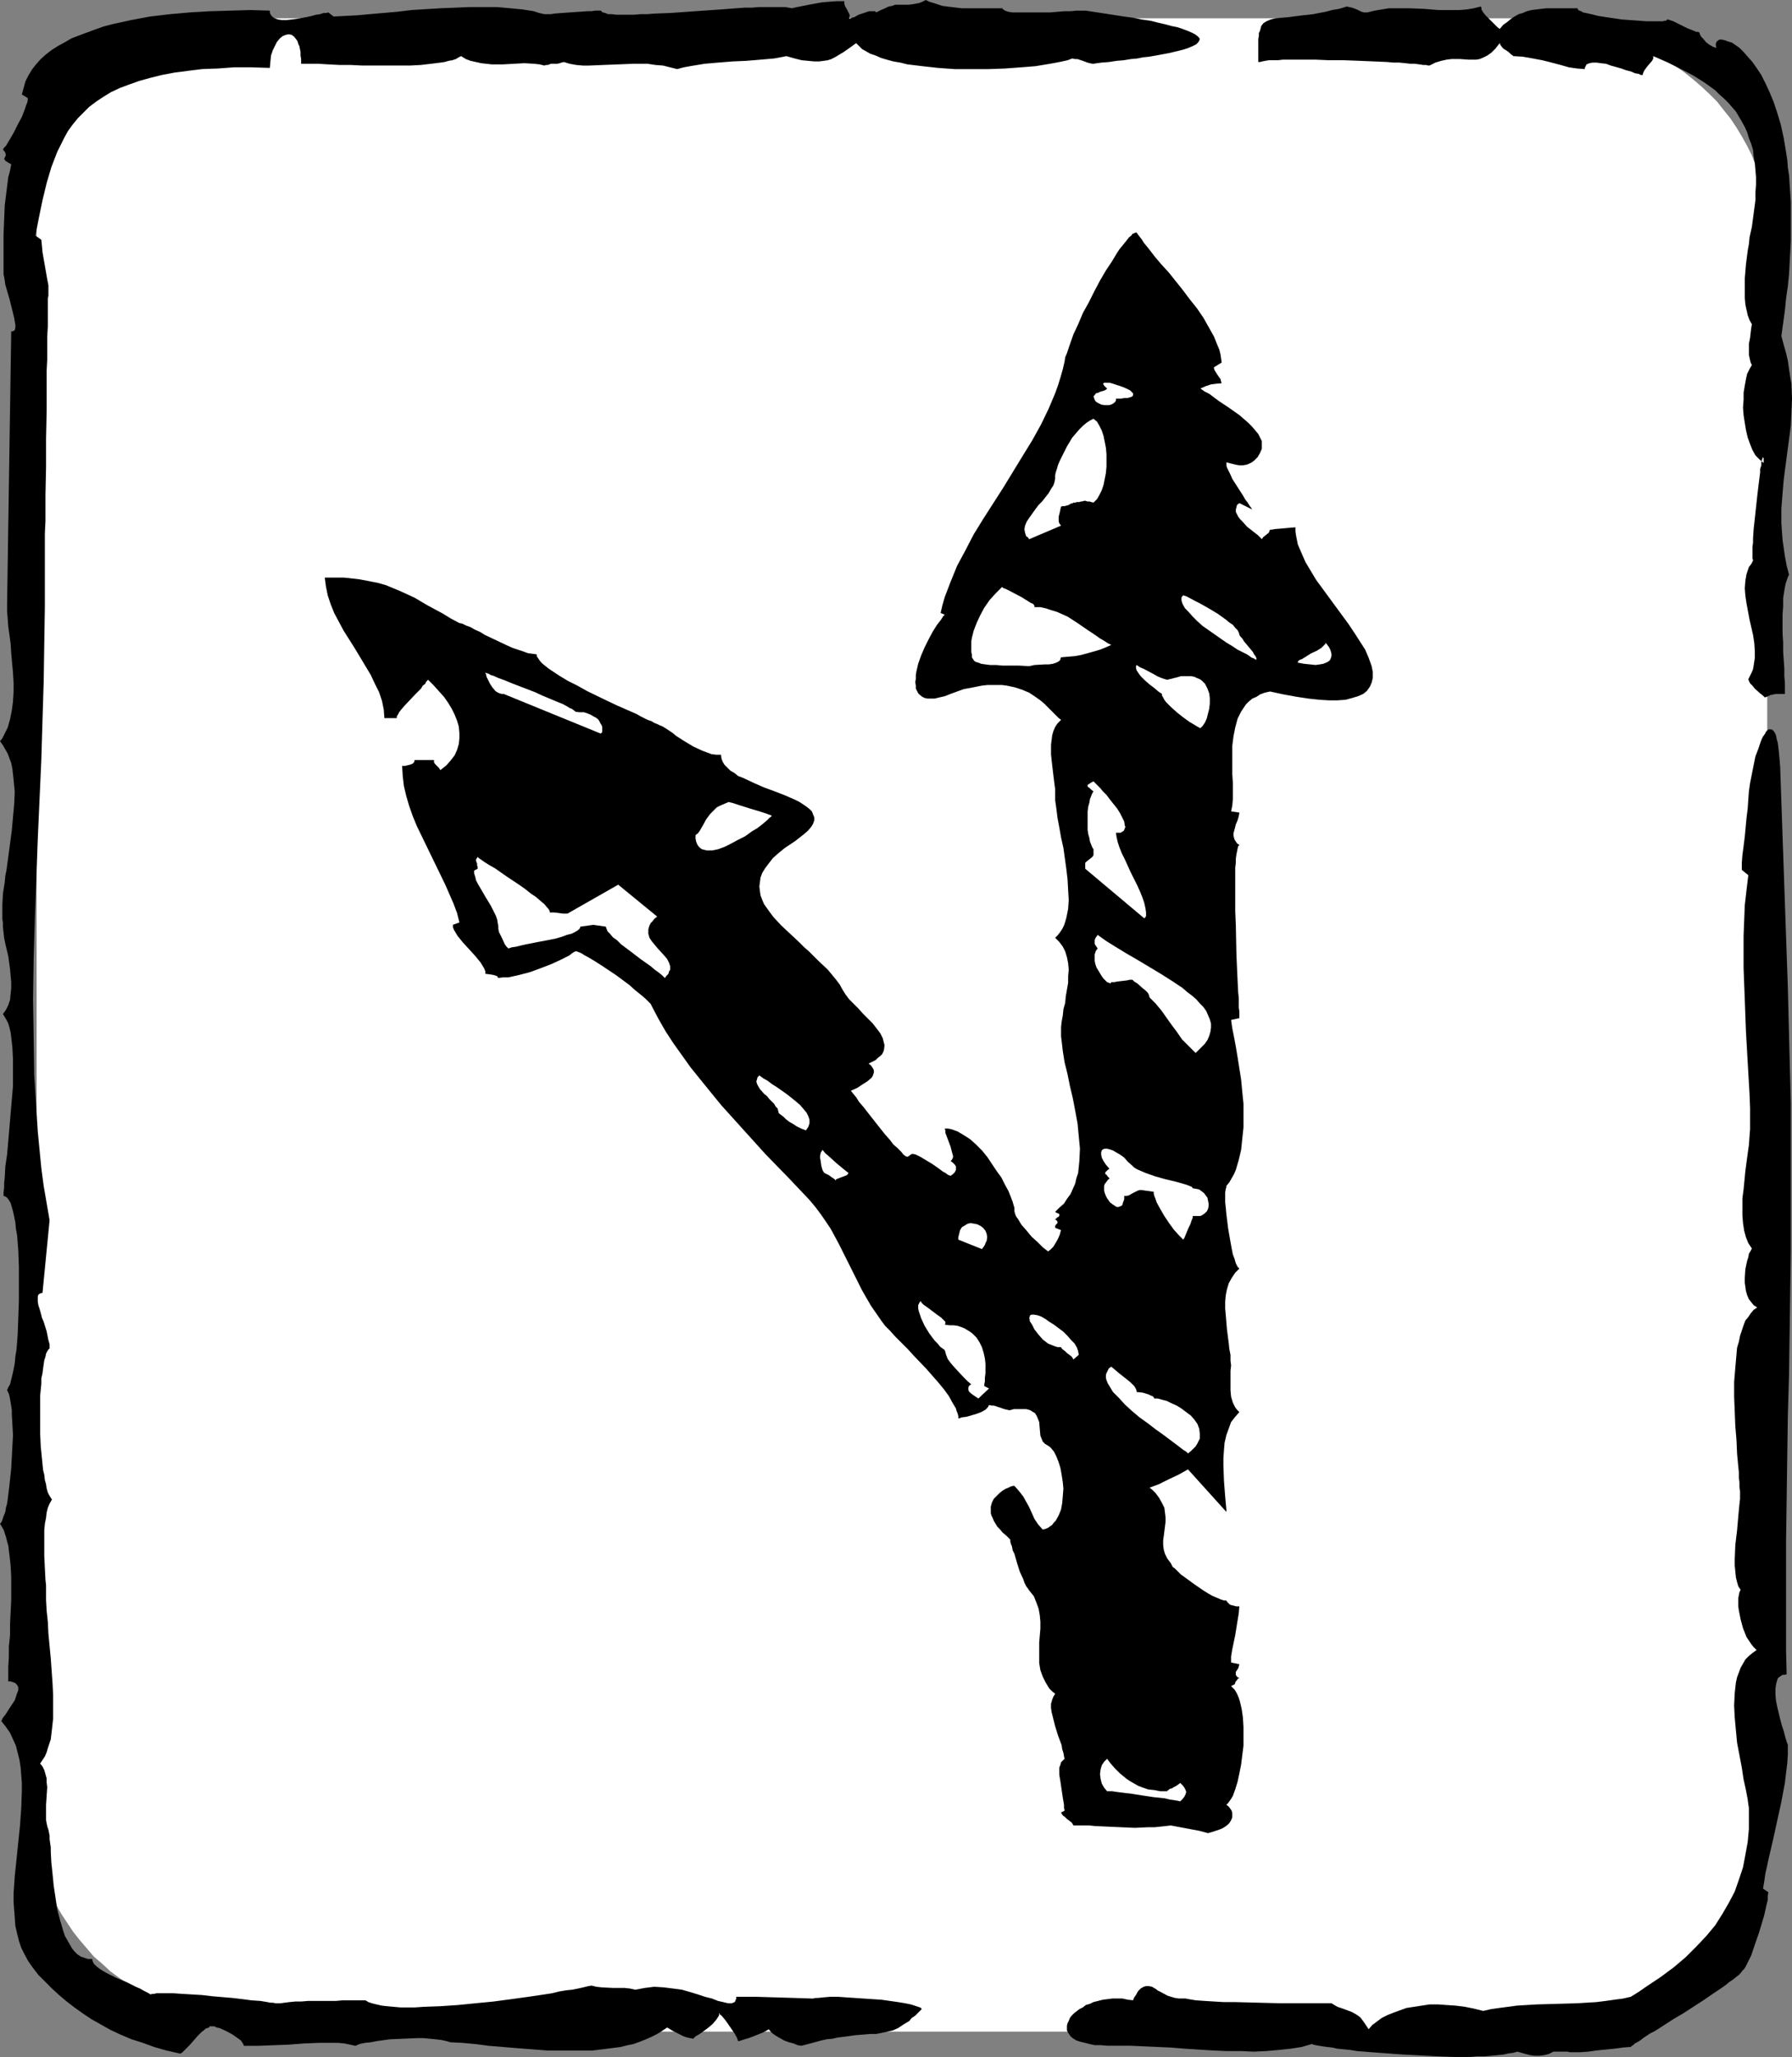 <?xml version="1.0" encoding="UTF-8" standalone="no"?>
<svg
   version="1.0"
   width="129.766mm"
   height="148.92mm"
   id="svg24"
   sodipodi:docname="Arrows 30.wmf"
   xmlns:inkscape="http://www.inkscape.org/namespaces/inkscape"
   xmlns:sodipodi="http://sodipodi.sourceforge.net/DTD/sodipodi-0.dtd"
   xmlns="http://www.w3.org/2000/svg"
   xmlns:svg="http://www.w3.org/2000/svg">
  <rect width="100%" height="100%" fill="#808080" stroke="none"/>
  <sodipodi:namedview
     id="namedview24"
     pagecolor="#ffffff"
     bordercolor="#000000"
     borderopacity="0.25"
     inkscape:showpageshadow="2"
     inkscape:pageopacity="0.0"
     inkscape:pagecheckerboard="0"
     inkscape:deskcolor="#d1d1d1"
     inkscape:document-units="mm" />
  <defs
     id="defs1">
    <pattern
       id="WMFhbasepattern"
       patternUnits="userSpaceOnUse"
       width="6"
       height="6"
       x="0"
       y="0" />
  </defs>
  <path
     style="fill:#ffffff;fill-opacity:1;fill-rule:evenodd;stroke:none"
     d="M 414.18,555.9 H 79.184 75.629 l -3.555,-0.323 -3.394,-0.323 -3.394,-0.485 -3.394,-0.646 -3.232,-0.646 -3.232,-0.97 -3.232,-0.97 -3.07,-1.131 -2.909,-1.293 -2.909,-1.454 -2.747,-1.454 -2.747,-1.616 -2.586,-1.616 -2.586,-1.778 -2.424,-1.778 -2.262,-2.101 -2.262,-1.939 -1.939,-2.262 -1.939,-2.262 -1.778,-2.262 -1.616,-2.424 -1.616,-2.424 -1.454,-2.586 -1.131,-2.586 -1.131,-2.747 -0.97,-2.747 -0.808,-2.747 -0.485,-2.909 -0.485,-2.909 -0.323,-2.909 V 498.694 62.054 59.145 l 0.323,-2.909 0.485,-2.909 0.485,-2.747 0.808,-2.747 0.97,-2.747 1.131,-2.586 1.131,-2.586 1.454,-2.586 1.616,-2.424 1.616,-2.424 1.778,-2.424 1.939,-2.262 1.939,-2.101 2.262,-2.101 2.262,-1.939 2.424,-1.939 2.586,-1.778 2.586,-1.616 2.747,-1.616 2.747,-1.454 2.909,-1.454 2.909,-1.131 L 52.197,9.373 55.429,8.403 58.661,7.595 61.893,6.787 65.286,6.141 68.68,5.656 72.074,5.333 75.629,5.01 h 3.555 334.996 3.555 l 3.555,0.323 3.555,0.323 3.394,0.485 3.232,0.646 3.394,0.808 3.232,0.808 3.07,0.97 3.232,1.293 2.909,1.131 2.909,1.454 2.747,1.454 2.747,1.616 2.586,1.616 2.586,1.778 2.424,1.939 2.262,1.939 2.262,2.101 2.101,2.101 1.778,2.262 1.939,2.424 1.616,2.424 1.454,2.424 1.454,2.586 1.293,2.586 0.97,2.586 0.97,2.747 0.808,2.747 0.646,2.747 0.485,2.909 0.162,2.909 0.162,2.909 V 498.694 l -0.162,2.909 -0.162,2.909 -0.485,2.909 -0.646,2.909 -0.808,2.747 -0.97,2.747 -0.97,2.747 -1.293,2.586 -1.454,2.586 -1.454,2.424 -1.616,2.424 -1.939,2.262 -1.778,2.262 -2.101,2.262 -2.262,1.939 -2.262,2.101 -2.424,1.778 -2.586,1.778 -2.586,1.616 -2.747,1.616 -2.747,1.454 -2.909,1.454 -2.909,1.293 -3.232,1.131 -3.07,0.97 -3.232,0.97 -3.394,0.646 -3.232,0.646 -3.394,0.485 -3.555,0.323 -3.555,0.323 z"
     id="path1" />
  <path
     style="fill:#000000;fill-opacity:1;fill-rule:evenodd;stroke:none"
     d="m 446.339,546.365 -2.101,0.485 -2.424,0.323 -2.262,0.323 -2.586,0.323 -5.333,0.323 -5.494,0.162 -5.656,0.162 -5.333,0.323 -2.424,0.323 -2.424,0.323 -2.262,0.323 -2.101,0.485 -2.586,-0.646 -2.424,-0.485 -2.586,-0.323 -2.424,-0.162 -2.262,-0.162 h -2.424 l -2.101,0.323 -2.101,0.323 -2.101,0.323 -1.778,0.646 -1.778,0.646 -1.616,0.646 -1.616,0.808 -1.293,0.97 -1.293,0.97 -0.97,1.131 -0.646,-0.97 -0.646,-0.97 -0.485,-0.646 -0.485,-0.646 -0.646,-0.485 -0.485,-0.323 -1.131,-0.646 -1.293,-0.485 -1.293,-0.485 -1.454,-0.485 -0.808,-0.485 -0.808,-0.485 h -8.565 -2.747 -2.909 l -6.302,-0.162 -6.141,-0.162 h -2.909 l -2.747,-0.162 -2.586,-0.162 -2.262,-0.162 -0.97,-0.162 -0.97,-0.162 -0.808,-0.162 h -0.646 -1.131 l -1.131,-0.162 -1.131,-0.323 -0.97,-0.323 -1.778,-0.97 -0.97,-0.485 -0.323,-0.323 -0.323,-0.162 -0.808,-0.485 -0.808,-0.162 h -0.808 l -0.646,0.162 -0.808,0.485 -0.646,0.646 -0.323,0.485 -0.323,0.646 -0.485,0.646 -0.323,0.808 -1.454,-0.162 -1.454,-0.323 h -1.454 -1.293 l -1.293,0.162 -1.293,0.162 -1.293,0.323 -1.293,0.323 -0.97,0.485 -1.131,0.323 -0.808,0.646 -0.97,0.485 -1.454,1.131 -0.646,0.646 -0.485,0.646 -0.323,0.808 -0.323,0.646 -0.162,0.646 v 0.646 0.646 l 0.323,0.646 0.323,0.485 0.485,0.646 0.646,0.485 0.808,0.485 0.97,0.323 1.293,0.323 1.293,0.323 1.454,0.323 h 1.616 l 1.939,0.162 h 3.07 3.232 l 3.555,0.162 3.555,0.162 3.717,0.162 3.878,0.323 7.757,0.485 3.717,0.162 h 3.878 l 3.555,0.162 3.555,-0.162 3.555,-0.323 3.07,-0.323 3.07,-0.485 2.747,-0.808 0.323,0.162 0.646,0.162 0.97,0.162 0.97,0.162 1.131,0.162 1.454,0.162 1.454,0.323 1.616,0.162 1.778,0.162 1.939,0.323 4.04,0.323 4.363,0.323 4.525,0.323 9.373,0.485 4.363,0.162 h 4.363 l 1.939,-0.162 h 1.939 l 1.939,-0.162 1.616,-0.162 1.616,-0.162 1.454,-0.323 1.293,-0.162 1.131,-0.323 2.262,0.646 1.293,0.323 1.293,0.162 h 1.131 l 1.293,-0.162 1.293,-0.323 1.293,-0.646 h 3.878 l 0.646,0.162 h 0.97 1.778 l 2.262,-0.162 2.262,-0.323 4.848,-0.485 2.424,-0.323 2.101,-0.162 v 0 l 0.323,-0.323 0.323,-0.162 0.485,-0.485 0.646,-0.323 0.808,-0.485 0.808,-0.646 0.97,-0.646 0.97,-0.646 1.293,-0.646 2.262,-1.454 2.747,-1.778 2.747,-1.616 5.494,-3.555 2.586,-1.778 2.424,-1.616 1.131,-0.808 0.97,-0.808 0.97,-0.646 0.808,-0.646 0.808,-0.646 0.485,-0.485 0.485,-0.646 0.485,-0.485 0.323,-0.485 0.485,-0.97 0.485,-0.97 0.646,-1.293 0.485,-1.454 0.485,-1.454 1.131,-3.232 0.97,-3.232 0.485,-1.616 0.323,-1.454 0.323,-1.454 0.323,-1.293 v -1.131 l 0.162,-0.97 -1.454,-0.97 0.323,-1.939 0.323,-2.262 0.485,-2.101 0.485,-2.262 1.131,-4.848 1.131,-5.171 1.131,-5.171 0.97,-5.171 0.323,-2.747 0.323,-2.586 0.162,-2.424 v -2.586 -0.162 l -0.162,-0.323 -0.323,-0.97 -0.323,-1.131 -0.323,-1.293 -0.485,-1.454 -0.485,-1.778 -0.808,-3.394 -0.323,-1.616 -0.162,-1.616 v -1.616 l 0.162,-1.293 0.323,-1.131 0.162,-0.485 0.323,-0.323 0.485,-0.323 0.485,-0.323 h 0.485 l 0.646,-0.162 -0.162,-6.302 v -6.141 -12.12 -11.958 l 0.162,-11.474 0.162,-11.474 0.162,-11.312 0.323,-11.15 0.162,-11.15 0.162,-11.312 0.162,-11.15 v -11.474 -11.635 -11.797 -5.979 l -0.162,-6.141 -0.162,-6.141 -0.162,-6.302 -0.162,-6.464 -0.162,-6.464 -2.101,-60.276 -0.162,-2.101 -0.162,-1.778 -0.162,-1.454 -0.162,-1.293 -0.323,-1.131 -0.162,-0.97 -0.323,-0.646 -0.323,-0.485 -0.323,-0.323 -0.323,-0.162 h -0.323 -0.485 l -0.323,0.323 -0.323,0.323 -0.323,0.646 -0.485,0.646 -0.323,0.646 -0.323,0.808 -0.646,1.939 -0.808,2.101 -0.485,2.424 -0.485,2.424 -0.485,2.424 -0.323,2.262 -0.162,2.262 -0.162,2.424 -0.323,2.586 -0.485,5.171 -0.323,2.586 -0.323,2.424 -0.162,2.101 v 0.97 0.97 l 1.778,1.454 -0.485,4.04 -0.485,4.202 -0.162,4.202 -0.162,4.202 v 4.363 4.363 l 0.323,8.565 0.323,8.726 0.485,8.565 0.485,8.403 0.162,4.04 v 3.878 1.939 l -0.162,2.101 -0.162,2.262 -0.323,2.262 -0.323,2.424 -0.323,2.424 -0.485,5.01 -0.323,2.424 v 2.424 2.262 l 0.162,2.101 0.323,2.101 0.485,1.778 0.646,1.616 0.97,1.454 -0.323,0.646 -0.485,0.808 -0.162,0.97 -0.323,0.97 -0.485,2.262 -0.162,2.424 v 1.293 l 0.162,1.131 0.162,1.131 0.323,1.131 0.485,1.131 0.646,0.808 0.646,0.808 0.97,0.646 -0.97,0.646 -0.808,0.97 -0.646,0.97 -0.808,0.97 -0.485,1.293 -0.485,1.454 -0.485,1.454 -0.323,1.616 -0.485,1.616 -0.162,1.778 -0.323,3.717 -0.323,3.878 v 4.04 l 0.162,4.04 0.162,4.04 0.323,3.878 0.162,3.717 0.323,3.394 0.162,1.616 v 1.454 l 0.162,1.293 v 1.293 l 0.162,1.131 v 0.97 1.131 l -0.162,1.454 -0.162,1.616 -0.162,1.778 -0.323,3.717 -0.485,4.04 -0.162,3.878 v 1.778 l 0.162,1.616 0.162,1.616 0.323,1.293 0.323,1.131 0.646,0.97 -0.323,0.646 -0.162,0.808 -0.162,0.808 v 1.131 1.131 l 0.162,1.131 0.485,2.424 0.646,2.424 0.97,2.424 0.646,0.97 0.646,0.97 0.646,0.808 0.808,0.808 -1.131,0.808 -0.97,0.808 -0.97,0.97 -0.646,1.131 -0.646,1.131 -0.485,1.293 -0.485,1.293 -0.323,1.454 -0.162,1.454 -0.162,1.454 -0.162,3.394 0.162,3.232 0.323,3.555 0.323,3.394 0.646,3.394 0.646,3.394 0.485,3.232 0.646,2.909 0.485,2.586 0.162,1.293 0.162,0.97 v 1.131 0.97 3.717 l -0.323,3.555 -0.646,3.555 -0.646,3.394 -1.131,3.394 -1.131,3.232 -1.616,3.07 -1.778,3.07 -1.939,3.07 -2.424,2.909 -2.747,2.909 -2.909,2.909 -3.232,2.747 -3.717,2.747 -3.878,2.586 -2.101,1.454 z"
     id="path2" />
  <path
     style="fill:#000000;fill-opacity:1;fill-rule:evenodd;stroke:none"
     d="m 196.829,550.89 h 0.162 v 0.323 l 0.323,0.162 0.323,0.323 0.808,0.97 0.808,1.131 1.778,2.586 0.646,1.131 0.162,0.485 0.162,0.485 h 0.323 l 0.485,-0.162 0.97,-0.323 1.131,-0.323 1.293,-0.485 2.424,-0.97 0.97,-0.485 0.808,-0.485 0.808,0.97 1.131,0.808 1.131,0.646 1.131,0.646 1.293,0.485 1.293,0.323 1.131,0.485 0.97,0.162 1.939,-0.485 1.778,-0.485 1.778,-0.485 1.454,-0.323 1.616,-0.162 1.454,-0.323 2.586,-0.323 2.262,-0.323 2.101,-0.162 1.939,-0.162 h 1.616 l 1.616,-0.323 1.454,-0.323 1.454,-0.323 1.454,-0.646 1.454,-0.97 1.616,-0.97 0.646,-0.808 0.97,-0.646 0.808,-0.808 0.97,-0.97 -0.162,-0.323 -0.323,-0.162 -0.485,-0.162 -0.485,-0.162 -1.454,-0.485 -1.616,-0.323 -1.939,-0.323 -2.262,-0.323 -2.262,-0.323 -2.424,-0.162 -4.848,-0.323 -2.424,-0.162 -2.262,-0.162 h -2.101 l -1.778,0.162 -1.616,0.162 h -0.646 l -0.646,0.162 -5.01,-0.162 -5.333,-0.162 -5.333,-0.162 h -5.333 v 0.485 l -0.162,0.323 -0.162,0.485 -0.162,0.162 -0.323,0.162 -0.485,0.162 h -0.97 l -1.293,-0.323 -1.454,-0.323 -1.616,-0.646 -1.939,-0.485 -1.939,-0.646 -2.101,-0.646 -2.262,-0.646 -2.424,-0.323 -2.586,-0.323 -2.586,-0.162 -2.586,0.323 -2.586,0.485 -1.454,-0.323 -1.454,-0.162 h -3.232 l -3.07,-0.162 -1.454,-0.162 -1.293,-0.323 -0.97,0.162 -1.293,0.323 -1.454,0.323 -1.616,0.323 -1.616,0.162 -1.939,0.323 -1.939,0.485 -2.101,0.323 -4.363,0.646 -4.686,0.646 -4.848,0.646 -5.01,0.485 -4.848,0.485 -4.848,0.323 -4.525,0.162 -2.262,0.162 h -4.04 l -1.778,-0.162 -1.778,-0.162 -1.454,-0.162 -1.454,-0.323 -1.293,-0.323 -0.97,-0.323 -0.808,-0.485 h -6.302 l -1.778,0.162 h -7.595 l -1.939,0.162 h -1.616 l -1.616,0.162 -1.293,0.162 -1.131,0.162 h -0.808 -0.485 l -0.808,-0.162 h -0.646 l -0.808,-0.162 -1.939,-0.323 -2.424,-0.162 -2.424,-0.323 -2.747,-0.323 -5.656,-0.485 -2.747,-0.323 -2.747,-0.162 -2.747,-0.162 -2.262,-0.162 h -2.262 -1.778 -0.646 l -0.646,0.162 h -0.485 l -0.485,0.162 -0.808,-0.485 -0.97,-0.485 -1.131,-0.646 -1.131,-0.485 -2.586,-1.293 -2.747,-1.131 -2.586,-1.293 -1.131,-0.646 -0.97,-0.646 -0.808,-0.646 -0.646,-0.646 -0.323,-0.646 -0.162,-0.646 h -1.131 l -0.97,-0.323 -0.97,-0.323 -0.97,-0.646 -0.808,-0.808 -0.646,-0.808 -0.646,-1.131 -0.646,-1.131 -0.646,-1.131 -0.485,-1.454 -0.808,-2.747 -0.808,-3.07 -0.485,-3.232 -0.485,-3.232 -0.323,-3.232 -0.162,-1.616 -0.162,-1.454 -0.162,-2.909 v -1.293 l -0.162,-1.131 -0.162,-1.131 v -0.97 l -0.162,-0.808 -0.162,-0.808 -0.162,-0.485 -0.162,-0.485 -0.162,-0.808 -0.162,-0.808 v -0.97 -1.131 -2.101 l 0.162,-2.424 0.162,-2.424 -0.162,-1.293 v -1.131 l -0.323,-1.131 -0.323,-1.131 -0.485,-0.97 -0.646,-0.808 0.646,-0.97 0.646,-0.97 0.485,-1.131 0.323,-1.131 0.808,-2.424 0.323,-2.747 0.323,-2.909 v -3.07 -3.394 l -0.162,-3.232 -0.485,-6.787 -0.323,-3.394 -0.323,-3.394 -0.162,-3.232 -0.323,-3.07 -0.162,-2.909 v -2.747 -1.293 l -0.162,-1.454 -0.162,-3.232 -0.162,-3.394 v -3.555 -3.394 l 0.162,-1.778 0.323,-1.616 0.162,-1.454 0.323,-1.293 0.485,-1.131 0.646,-1.131 -0.323,-0.485 -0.485,-0.808 -0.323,-0.646 -0.323,-1.131 -0.162,-1.131 -0.323,-1.131 -0.162,-1.454 -0.323,-1.293 -0.323,-3.232 -0.323,-3.232 -0.162,-3.555 v -3.555 -3.394 -3.394 l 0.323,-3.232 v -1.454 l 0.323,-1.454 0.162,-1.293 0.162,-1.131 0.162,-1.131 0.323,-0.97 0.162,-0.808 0.323,-0.646 0.323,-0.485 0.323,-0.323 v -1.131 l -0.323,-1.131 -0.485,-2.424 -0.808,-2.586 -0.485,-1.131 -0.323,-1.293 -0.323,-1.131 -0.323,-0.97 -0.162,-0.97 v -0.808 -0.646 l 0.162,-0.485 0.485,-0.323 0.646,-0.162 1.939,-19.877 -0.808,-4.686 -0.808,-4.686 -0.646,-4.848 -0.485,-5.01 -0.485,-5.01 -0.323,-5.01 -0.323,-5.171 -0.323,-5.171 -0.162,-10.504 -0.162,-10.504 0.162,-10.827 0.323,-10.989 0.808,-21.977 0.97,-21.654 0.323,-10.827 0.323,-10.504 0.162,-10.504 0.162,-10.181 v -3.878 -1.939 -4.848 -2.909 -6.302 l 0.162,-3.394 v -3.555 -3.555 l 0.162,-7.595 v -7.757 l 0.162,-7.595 v -3.878 -3.555 -3.555 l 0.162,-3.232 V 95.02 92.111 l 0.162,-2.747 v -2.424 -2.101 -1.778 -1.454 l 0.162,-0.646 V 79.991 79.668 79.507 78.052 l -0.323,-1.616 -0.646,-3.717 -0.646,-3.717 -0.162,-1.778 -0.162,-1.616 -1.616,-1.131 0.97,-5.01 0.97,-4.686 1.131,-4.686 1.293,-4.363 0.808,-2.101 0.808,-2.101 0.97,-1.939 0.97,-1.939 0.97,-1.778 1.293,-1.778 1.454,-1.778 1.454,-1.454 1.616,-1.616 1.939,-1.454 1.939,-1.293 2.101,-1.293 2.424,-1.131 2.586,-0.97 2.747,-0.97 2.909,-0.808 3.232,-0.808 3.394,-0.646 3.717,-0.485 3.878,-0.485 4.363,-0.162 4.363,-0.323 h 4.848 l 5.01,0.162 0.162,-1.778 0.162,-1.616 0.485,-1.454 0.646,-1.293 0.485,-0.97 0.808,-0.97 0.808,-0.646 0.808,-0.323 0.808,-0.162 0.808,0.162 0.646,0.485 0.646,0.808 0.323,0.485 0.162,0.646 0.323,0.646 0.162,0.808 0.162,0.808 v 0.97 l 0.162,0.97 v 1.293 h 2.262 2.424 l 2.747,0.162 3.07,0.162 h 3.07 l 3.232,0.162 h 6.626 3.232 3.07 l 3.07,-0.162 2.747,-0.323 2.586,-0.323 1.131,-0.162 1.131,-0.323 0.97,-0.162 0.97,-0.323 0.808,-0.485 0.646,-0.323 1.293,0.808 1.293,0.485 1.454,0.323 1.454,0.323 1.454,0.162 1.454,0.162 h 3.07 l 2.909,-0.162 2.909,-0.162 2.747,0.162 1.454,0.162 1.293,0.323 0.485,-0.162 h 0.485 l 0.808,-0.323 h 0.808 0.485 0.485 l 0.646,-0.162 0.485,-0.162 0.646,-0.162 1.616,0.485 1.778,0.323 1.778,0.162 h 1.778 l 3.878,-0.162 8.08,-0.323 h 4.04 l 2.101,0.323 2.101,0.162 1.939,0.485 1.939,0.485 1.778,-0.485 1.778,-0.323 3.878,-0.646 3.717,-0.323 4.04,-0.323 3.717,-0.162 3.878,-0.323 3.717,-0.323 1.778,-0.323 1.616,-0.323 2.262,0.646 1.939,0.485 1.778,0.162 1.616,0.162 h 1.293 l 1.293,-0.162 1.131,-0.162 0.97,-0.323 0.97,-0.485 0.808,-0.485 1.616,-0.97 1.616,-1.131 1.778,-1.293 0.808,0.808 0.808,0.808 1.131,0.646 1.131,0.646 1.454,0.485 1.454,0.646 1.616,0.485 1.778,0.485 1.939,0.323 1.939,0.485 4.04,0.485 4.363,0.485 4.525,0.323 h 4.686 4.525 l 4.525,-0.162 4.363,-0.323 4.04,-0.323 1.939,-0.323 1.939,-0.323 1.778,-0.323 1.616,-0.323 1.454,-0.323 1.293,-0.485 0.808,0.162 h 0.646 l 1.454,0.485 1.293,0.485 0.646,0.162 0.808,0.162 2.262,-0.323 2.101,-0.162 2.101,-0.323 1.939,-0.162 1.939,-0.323 1.778,-0.162 1.616,-0.323 1.616,-0.162 2.747,-0.485 2.586,-0.485 2.101,-0.485 1.939,-0.485 1.454,-0.485 1.131,-0.485 0.97,-0.485 0.485,-0.485 0.323,-0.485 0.162,-0.485 -0.162,-0.323 -0.485,-0.485 -0.646,-0.485 -0.97,-0.485 -1.131,-0.485 -1.293,-0.485 -1.454,-0.485 -1.616,-0.323 -1.778,-0.485 -2.101,-0.485 -1.939,-0.485 -2.262,-0.323 -2.424,-0.485 -2.424,-0.323 -5.171,-0.808 -5.333,-0.808 h -1.131 -1.454 l -1.616,0.162 h -1.778 l -3.717,0.323 h -3.878 -5.01 -1.454 l -1.131,-0.162 -0.97,-0.323 -0.162,-0.162 -0.323,-0.162 -0.162,-0.162 V 2.262 h -2.747 -2.747 -2.909 -2.747 l -2.747,-0.323 -2.586,-0.323 -2.424,-0.808 -1.131,-0.323 L 253.389,0 l -0.97,0.485 -0.808,0.323 -0.808,0.162 -0.808,0.162 -1.293,0.162 h -1.454 -1.454 -0.808 l -0.808,0.323 -0.97,0.162 -0.97,0.485 -1.131,0.485 -1.293,0.646 -0.323,-0.323 h -0.485 -0.485 -0.646 l -1.454,0.485 -1.454,0.485 -1.131,0.646 -0.646,0.162 -0.323,0.162 -0.323,0.162 -0.162,-0.162 V 4.848 l 0.162,-0.323 V 4.04 l -0.162,-0.323 -0.485,-0.97 -0.646,-1.131 -0.162,-0.646 V 0.323 h -2.101 l -2.101,0.162 -1.939,0.162 -1.778,0.323 -1.778,0.323 -1.616,0.323 -1.616,0.323 -1.454,0.323 -0.808,-0.162 -0.97,-0.162 h -0.97 -4.525 -1.778 l -1.939,0.162 h -1.939 l -2.262,0.162 -4.202,0.323 -4.686,0.323 -4.525,0.323 -4.525,0.323 -4.363,0.162 -2.101,0.162 h -1.778 l -1.939,0.162 h -4.686 l -1.293,-0.162 h -0.97 l -0.808,-0.323 -0.646,-0.162 -0.323,-0.162 -0.162,-0.323 h -0.808 -0.808 l -0.97,0.162 h -1.131 l -2.262,0.162 -2.424,0.162 -2.262,0.162 -2.101,0.162 -0.97,0.162 h -0.808 -0.646 -0.323 l -1.454,-0.323 -1.454,-0.485 -3.07,-0.485 -3.394,-0.323 -3.555,-0.323 h -3.717 -3.878 l -3.878,0.162 -4.04,0.162 -7.918,0.485 -4.04,0.485 -3.717,0.323 -3.717,0.323 -1.778,0.162 -1.778,0.162 -3.232,0.162 -3.07,0.162 -1.454,-1.131 -0.485,0.162 H 88.557 L 87.587,3.878 86.456,4.04 85.325,4.363 83.87,4.686 81.123,5.171 79.83,5.333 78.376,5.494 H 77.245 L 76.114,5.333 75.144,5.01 74.498,4.525 74.013,3.878 73.851,3.394 V 2.909 L 68.518,2.747 63.024,2.909 57.53,3.07 52.035,3.394 46.541,3.878 41.046,4.525 35.875,5.494 l -5.171,1.131 -2.424,0.646 -2.262,0.808 -4.363,1.616 -2.101,0.808 -1.939,1.131 -1.778,0.97 -1.778,1.131 -1.454,1.131 -1.454,1.293 -1.293,1.454 -1.131,1.454 -0.97,1.616 -0.808,1.616 -0.485,1.778 -0.485,1.778 1.616,0.97 v 0.646 l -0.162,0.646 -0.323,0.808 -0.323,0.97 -0.808,2.101 -1.131,2.101 -1.131,2.262 -1.131,1.939 -0.485,0.808 -0.485,0.808 -0.485,0.485 -0.323,0.485 0.323,0.485 0.323,0.323 v 0.323 l 0.162,0.323 -0.162,0.485 -0.162,0.323 -0.162,0.323 0.323,0.485 0.162,0.162 0.323,0.162 0.485,0.323 0.646,0.323 -0.323,1.778 -0.485,1.778 -0.485,3.878 -0.485,3.878 -0.162,4.04 -0.162,3.878 v 3.878 3.717 1.778 1.616 l 0.162,0.646 0.162,0.97 0.162,1.131 0.323,1.131 0.808,2.747 0.646,2.586 0.323,1.293 0.323,1.293 0.162,0.97 0.162,0.97 v 0.808 L 4.04,90.334 3.555,90.657 H 3.394 3.07 L 1.939,165.477 v 1.778 l 0.162,1.939 0.162,2.262 0.323,2.262 0.323,2.424 0.162,2.586 0.485,5.333 0.162,2.747 v 2.586 l -0.162,2.586 -0.323,2.424 -0.485,2.424 -0.646,2.262 -0.97,1.939 -0.485,0.97 L 0,202.806 l 0.808,1.131 0.646,1.131 0.646,1.131 0.485,1.293 0.485,1.293 0.323,1.616 0.162,1.454 0.162,1.454 0.323,3.394 -0.162,3.394 -0.323,3.555 -0.323,3.555 -0.97,7.272 -0.485,3.555 -0.323,1.616 -0.162,1.778 -0.485,3.07 -0.162,3.07 v 1.293 1.293 1.293 l 0.162,1.131 v 1.131 l 0.162,1.454 0.162,1.454 0.323,1.616 0.808,3.394 0.485,3.555 0.162,1.778 0.162,1.778 v 1.616 l -0.162,1.616 -0.162,1.616 -0.485,1.454 -0.646,1.293 -0.808,1.131 0.485,0.808 0.485,0.808 0.485,0.97 0.323,1.131 0.323,1.293 0.162,1.293 0.162,1.454 0.162,1.454 0.162,3.232 v 3.555 3.717 l -0.323,3.717 -0.646,7.595 -0.323,3.717 -0.323,3.717 -0.485,3.232 -0.162,3.07 -0.162,1.454 v 1.293 l -0.162,1.293 v 0.97 l 0.485,0.162 0.485,0.323 0.485,0.646 0.485,0.808 0.323,1.131 0.323,1.131 0.323,1.454 0.323,1.616 0.162,1.778 0.323,1.778 0.162,2.101 0.162,1.939 0.162,4.525 v 4.686 4.686 l -0.162,4.525 -0.162,4.525 -0.162,2.101 -0.162,2.101 -0.323,1.939 -0.162,1.778 -0.323,1.778 -0.323,1.454 -0.323,1.293 -0.323,1.293 -0.485,0.808 -0.323,0.808 0.162,0.323 0.323,0.646 0.162,0.646 0.162,0.808 0.162,0.97 0.162,0.97 0.162,1.131 v 1.131 l 0.162,2.747 0.162,2.909 -0.162,2.909 -0.162,3.07 -0.162,3.07 -0.323,3.07 -0.323,2.909 -0.323,2.586 -0.162,1.131 -0.323,1.131 -0.162,1.131 -0.323,0.808 -0.323,0.808 -0.162,0.646 -0.323,0.646 L 0,416.925 l 0.485,0.808 0.485,0.808 0.323,0.97 0.323,0.97 0.323,1.293 0.323,1.131 0.323,2.586 0.323,2.909 0.162,3.07 v 6.464 l -0.323,6.464 v 3.07 l -0.323,3.07 v 2.909 l -0.162,2.586 v 4.04 h 0.646 l 0.485,0.162 0.485,0.162 0.323,0.162 0.485,0.485 0.323,0.646 v 0.808 l -0.323,0.808 -0.323,0.97 -0.323,0.97 -1.293,1.939 -1.131,1.778 -0.485,0.646 -0.485,0.646 -0.162,0.485 -0.162,0.162 1.293,1.616 1.131,1.616 0.808,1.778 0.808,1.778 0.485,1.939 0.485,1.939 0.323,2.101 0.162,2.101 0.162,2.101 v 2.262 l -0.162,4.525 -0.323,4.686 -0.97,9.373 -0.485,4.686 -0.323,4.686 v 2.262 l 0.162,2.262 0.162,2.101 0.162,2.262 0.485,2.101 0.485,1.939 0.646,1.939 0.97,1.939 0.97,1.778 1.131,1.616 1.616,2.101 1.778,1.778 1.939,1.939 1.939,1.778 2.101,1.778 2.101,1.616 2.262,1.616 2.424,1.616 2.586,1.454 2.586,1.454 2.747,1.293 3.07,1.293 3.07,0.97 3.07,1.131 3.394,0.97 3.555,0.808 h 0.323 l 0.485,-0.323 0.323,-0.323 0.485,-0.485 1.131,-1.131 1.131,-1.293 1.131,-1.293 1.131,-1.131 0.485,-0.323 0.485,-0.485 0.485,-0.162 0.485,-0.162 0.162,-0.323 h 0.162 0.485 0.646 l 0.646,0.323 0.808,0.162 1.778,0.808 1.778,0.97 1.616,1.131 0.646,0.485 0.323,0.485 0.323,0.485 0.162,0.485 h 3.878 l 8.403,-0.323 4.202,-0.323 3.878,-0.162 h 1.939 1.778 1.778 l 1.616,0.162 1.616,0.323 1.454,0.323 1.131,-0.485 1.454,-0.323 1.616,-0.162 1.616,-0.323 3.555,-0.485 3.717,-0.162 3.717,-0.162 h 1.778 l 1.778,0.162 1.616,0.162 1.454,0.162 1.454,0.323 1.131,0.323 3.232,0.162 3.555,0.323 3.717,0.485 3.878,0.323 3.878,0.323 4.202,0.323 4.04,0.323 h 4.202 4.04 4.04 l 4.04,-0.485 3.717,-0.485 1.939,-0.485 1.616,-0.323 1.778,-0.646 1.616,-0.646 1.454,-0.646 1.616,-0.808 1.293,-0.808 1.454,-0.97 0.808,0.485 0.808,0.485 1.939,0.97 0.97,0.485 0.97,0.323 0.808,0.162 0.808,0.162 0.323,-0.323 0.323,-0.323 1.131,-0.646 1.131,-0.808 1.293,-0.97 1.131,-0.97 0.97,-1.131 0.323,-0.485 0.323,-0.485 0.162,-0.323 z"
     id="path3" />
  <path
     style="fill:#000000;fill-opacity:1;fill-rule:evenodd;stroke:none"
     d="m 479.467,88.718 -0.162,0.97 -0.162,1.293 -0.162,1.454 -0.323,1.616 v 1.454 1.616 l 0.323,1.454 0.162,0.646 0.323,0.646 -0.646,1.131 -0.646,1.293 -0.323,1.454 -0.323,1.778 -0.323,1.939 v 1.939 l -0.162,2.101 0.162,2.101 0.323,2.101 0.323,1.939 0.485,2.101 0.646,1.778 0.646,1.616 0.808,1.454 1.131,1.131 1.131,0.97 v -0.808 -0.485 l -0.162,-0.323 v 0 0 l -0.162,0.323 -0.162,0.485 -0.162,0.646 v 0.808 l -0.323,0.97 v 0.97 l -0.162,1.293 -0.323,2.586 -0.323,2.747 -0.646,5.979 -0.323,2.909 -0.162,2.586 v 1.131 l -0.162,1.131 v 0.97 1.616 0.646 l 0.162,0.323 v 0.162 l -0.485,0.97 -0.646,0.808 -0.323,0.97 -0.323,0.97 -0.323,1.778 -0.162,2.101 0.162,2.101 0.323,2.101 0.808,4.363 0.97,4.202 0.323,2.101 0.162,2.262 v 1.939 l -0.323,2.101 -0.162,0.97 -0.323,0.808 -0.485,0.97 -0.485,0.97 0.162,0.485 0.323,0.646 0.646,0.646 0.646,0.808 1.454,1.293 0.808,0.646 0.485,0.485 0.808,-0.323 0.646,-0.323 1.454,-0.323 h 1.293 1.293 v -1.293 -1.778 l -0.162,-1.778 v -2.101 l -0.162,-2.262 -0.162,-2.424 v -2.424 l -0.162,-2.586 v -5.01 l 0.162,-2.262 v -2.262 l 0.323,-2.101 0.323,-1.778 0.485,-1.454 0.162,-0.485 0.323,-0.646 -0.646,-2.424 -0.485,-2.586 -0.323,-2.262 -0.323,-2.262 -0.162,-2.262 -0.162,-2.262 v -4.04 l 0.323,-4.04 0.323,-3.878 0.97,-7.434 0.97,-7.272 0.162,-3.717 0.162,-3.717 -0.162,-4.04 -0.323,-1.939 -0.323,-2.101 -0.323,-2.262 -0.485,-2.101 -0.646,-2.262 -0.646,-2.424 0.485,-3.555 0.485,-3.555 0.323,-3.232 0.485,-3.394 0.323,-3.232 0.162,-3.07 0.162,-2.909 0.162,-3.07 v -2.747 -5.333 -2.586 l -0.162,-2.424 -0.162,-2.424 -0.162,-2.424 -0.323,-2.101 -0.162,-2.101 -0.323,-2.101 -0.646,-3.878 -0.808,-3.717 -0.97,-3.232 -0.97,-2.909 -1.131,-2.747 -1.131,-2.424 -1.131,-2.262 -1.293,-1.939 -1.131,-1.616 -1.293,-1.454 -1.131,-1.293 -1.131,-1.131 -1.131,-0.808 -0.97,-0.646 -1.131,-0.323 -0.808,-0.323 -0.808,-0.162 h -0.646 l -0.485,0.323 -0.323,0.323 -0.162,0.485 V 12.443 l 0.162,0.646 -0.646,-0.162 -0.646,-0.323 -0.808,-0.485 -0.808,-0.646 -0.646,-0.808 -0.646,-0.646 -0.323,-0.646 -0.162,-0.485 -0.323,-0.162 h -0.485 l -1.131,-0.485 -1.293,-0.485 -1.293,-0.646 -1.293,-0.646 -1.293,-0.646 -0.97,-0.323 -0.485,-0.162 h -0.323 v 0.162 l -0.162,0.162 h -0.485 l -0.323,0.162 h -0.646 -2.101 -1.939 l -2.101,-0.162 -2.262,-0.162 -2.262,-0.162 -4.363,-0.646 -2.101,-0.323 -1.939,-0.485 -1.454,-0.323 -0.808,-0.162 -0.485,-0.323 -0.485,-0.162 -0.323,-0.162 -0.162,-0.323 V 2.262 h -7.11 -1.454 l -1.454,0.162 -1.293,0.162 -1.293,0.162 -1.293,0.323 -1.131,0.485 -1.131,0.323 -1.131,0.646 -0.97,0.646 -0.97,0.808 -1.131,0.808 -0.97,1.131 -0.646,-0.485 -0.646,-0.646 -1.778,-1.778 -0.808,-0.808 -0.646,-0.808 -0.485,-0.808 V 2.101 l -0.162,-0.323 -1.939,0.485 -1.939,0.323 -1.939,0.162 h -1.939 -3.878 l -3.878,-0.323 -4.04,-0.162 h -3.717 -1.939 l -1.939,0.323 -1.939,0.323 -1.939,0.485 h -0.97 l -0.646,-0.162 -1.293,-0.646 -1.293,-0.485 -0.808,-0.162 -0.646,-0.162 -2.101,0.646 -1.939,0.323 -1.778,0.485 -1.778,0.323 -1.616,0.323 -1.454,0.162 -1.454,0.162 -1.293,0.162 -1.293,0.162 -1.131,0.162 -1.939,0.162 -1.778,0.162 -1.293,0.323 -1.131,0.485 -0.808,0.485 -0.646,0.808 -0.162,0.646 -0.162,0.646 -0.323,0.646 v 0.808 l -0.162,0.808 v 0.97 3.878 1.454 h 0.485 l 0.646,-0.162 0.808,-0.162 0.97,-0.162 h 1.131 1.293 l 1.454,-0.162 h 3.232 1.778 3.717 l 3.878,0.162 h 4.04 l 4.202,0.162 3.878,0.162 3.717,0.162 1.778,0.162 h 1.616 l 1.616,0.162 1.454,0.162 h 1.131 l 1.293,0.162 0.97,0.162 h 0.808 l 0.646,0.162 h 0.323 l 1.616,-0.808 1.616,-0.485 1.454,-0.323 1.293,-0.162 h 1.293 1.131 l 2.262,0.162 h 0.97 1.131 l 0.97,-0.162 1.131,-0.485 0.97,-0.485 1.131,-0.808 1.131,-1.131 0.485,-0.646 0.646,-0.808 0.162,0.485 0.485,0.646 0.485,0.485 0.808,0.485 0.646,0.485 0.485,0.485 0.485,0.323 0.162,0.162 2.586,0.162 2.747,0.485 2.586,0.485 2.586,0.646 2.424,0.646 2.262,0.646 2.262,0.323 2.101,0.162 v -0.323 l 0.162,-0.323 0.162,-0.323 0.162,-0.323 0.808,-0.323 0.808,-0.162 h 1.131 l 1.131,0.162 1.454,0.162 1.293,0.485 2.909,0.808 1.293,0.485 1.293,0.323 1.131,0.485 0.97,0.162 0.646,0.323 h 0.485 l 0.162,-0.646 0.323,-0.646 0.97,-1.293 1.131,-1.293 0.323,-0.646 v -0.646 l 4.04,1.778 3.555,1.778 3.394,1.778 3.07,1.939 2.909,2.101 1.131,1.131 1.293,1.131 1.131,1.131 1.131,1.293 0.97,1.131 1.616,2.747 0.808,1.454 0.646,1.454 0.485,1.616 0.646,1.616 0.485,1.616 0.162,1.778 0.323,1.778 0.162,1.939 0.162,1.939 v 2.101 l -0.162,2.101 v 2.101 l -0.323,2.424 -0.323,2.424 -0.323,2.424 -0.323,1.454 -0.323,1.454 -0.162,1.778 -0.323,1.778 -0.485,3.717 -0.323,3.878 v 3.717 1.778 l 0.162,1.778 0.323,1.454 0.323,1.454 0.485,1.293 z"
     id="path4" />
  <path
     style="fill:#000000;fill-opacity:1;fill-rule:evenodd;stroke:none"
     d="m 339.198,278.596 -2.262,0.485 0.323,2.262 0.485,2.424 0.485,2.586 0.485,2.909 0.485,3.07 0.485,3.07 0.323,3.394 0.323,3.232 v 3.232 3.232 l -0.323,3.07 -0.323,3.07 -0.646,2.747 -0.808,2.747 -0.485,1.131 -0.646,1.131 -0.646,1.131 -0.808,0.97 v 0.323 l -0.162,0.485 -0.162,0.97 v 1.293 1.454 l 0.162,1.454 0.162,1.778 0.485,3.878 0.646,3.717 0.323,1.778 0.323,1.616 0.485,1.293 0.323,1.131 0.485,0.97 0.485,0.485 -1.131,1.131 -0.97,1.454 -0.808,1.454 -0.485,1.616 -0.323,1.616 -0.162,1.778 v 1.939 l 0.162,1.778 0.323,3.878 0.485,3.717 0.162,1.616 0.323,1.616 v 1.616 l 0.162,1.293 -0.162,1.454 v 0.808 0.808 1.778 1.939 l 0.162,1.778 0.485,1.616 0.323,0.646 0.323,0.646 0.485,0.646 0.646,0.646 -1.131,1.293 -1.131,1.454 -0.646,1.778 -0.646,1.778 -0.485,2.101 -0.162,1.939 -0.162,2.262 v 2.101 l 0.162,4.202 0.323,4.202 0.162,1.778 0.162,1.778 v 1.616 1.454 -2.424 l -10.504,-11.635 -2.586,1.454 -2.747,1.293 -2.586,1.293 -1.293,0.485 -1.293,0.485 0.808,0.646 0.808,0.808 0.97,1.293 0.808,1.454 0.646,1.293 0.162,1.293 0.162,1.293 v 1.293 l -0.162,1.293 -0.323,2.586 -0.162,1.131 v 1.293 l 0.162,1.293 0.323,1.131 0.646,1.293 0.97,1.293 0.162,0.323 0.323,0.646 0.646,0.485 0.808,0.808 0.808,0.808 1.131,0.808 2.424,1.778 2.586,1.778 1.293,0.808 1.131,0.646 1.131,0.485 1.131,0.485 0.97,0.323 h 0.646 l 0.162,0.323 0.162,0.162 0.323,0.323 0.323,0.323 0.485,0.162 0.646,0.162 0.646,0.162 h 0.808 l -0.162,1.939 -0.323,1.939 -0.646,4.04 -0.808,3.878 -0.323,1.939 v 1.616 l 2.262,0.485 -0.162,0.646 -0.162,0.485 -0.323,0.485 -0.323,0.485 v 0.323 0.485 l 0.323,0.485 0.162,0.162 0.485,0.162 -0.485,0.323 -0.162,0.323 -0.323,0.323 -0.162,0.323 v 0.162 0 l -0.162,0.323 -0.646,0.323 -0.323,0.162 0.485,0.485 0.485,0.485 0.485,0.808 0.323,0.646 0.323,0.808 0.323,0.97 0.485,2.101 0.323,2.262 0.162,2.586 v 2.424 2.747 l -0.323,2.586 -0.323,2.586 -0.485,2.424 -0.485,2.262 -0.646,2.101 -0.646,1.778 -0.485,0.808 -0.808,1.131 -0.485,0.485 0.646,0.485 0.485,0.646 0.323,0.485 0.162,0.646 v 0.485 0.646 l -0.162,0.485 -0.323,0.646 -0.323,0.485 -0.485,0.485 -0.646,0.485 -0.808,0.485 -0.808,0.323 -0.97,0.323 -0.97,0.323 -1.131,0.323 -2.424,-0.646 -5.171,-0.97 -2.586,-0.485 -1.454,0.162 -1.454,0.162 -1.616,0.162 h -1.778 l -3.555,0.162 -3.717,-0.162 -3.555,-0.162 -3.555,-0.162 -1.616,-0.162 h -1.616 -1.454 -1.293 l -0.162,-0.323 -0.323,-0.485 -0.646,-0.485 -0.646,-0.485 -0.485,-0.485 -0.646,-0.485 -0.323,-0.485 -0.162,-0.323 0.97,-0.485 -0.162,-0.808 v -0.808 l -0.323,-1.939 -0.646,-4.363 -0.323,-1.939 v -0.97 -0.97 l 0.323,-0.808 0.162,-0.646 0.485,-0.485 0.485,-0.485 -0.162,-0.646 -0.162,-0.97 -0.323,-0.97 -0.162,-1.131 -0.97,-2.586 -0.808,-2.586 -0.646,-2.586 -0.323,-1.293 -0.162,-1.131 v -1.131 l 0.323,-1.131 0.323,-0.808 0.485,-0.808 -0.808,-0.646 -0.808,-0.808 -0.485,-0.808 -0.485,-0.808 -0.808,-1.616 -0.646,-1.778 -0.323,-1.939 v -1.778 -3.878 l 0.323,-3.717 v -1.939 l -0.162,-1.778 -0.323,-1.778 -0.646,-1.778 -0.646,-1.616 -0.646,-0.808 -0.646,-0.808 -0.323,-0.485 -0.485,-0.646 -0.485,-0.97 -0.323,-0.97 -0.97,-2.101 -0.808,-2.586 -0.646,-2.262 -0.485,-0.97 -0.162,-0.97 -0.323,-0.808 -0.162,-0.646 v -0.485 l -0.162,-0.162 -0.97,-0.97 -0.97,-0.808 -0.808,-0.97 -0.646,-0.646 -0.485,-0.808 -0.485,-0.808 -0.323,-0.808 -0.323,-0.646 -0.162,-0.646 v -0.646 -1.131 l 0.323,-1.131 0.485,-0.97 0.808,-0.808 0.808,-0.808 0.808,-0.646 0.808,-0.485 0.808,-0.323 0.646,-0.323 0.646,-0.162 h 0.323 l 1.293,1.454 1.131,1.454 0.808,1.454 0.808,1.454 1.454,3.232 0.97,1.454 1.293,1.454 0.646,-0.162 0.808,-0.323 1.131,-0.808 0.485,-0.646 0.485,-0.485 0.808,-1.454 0.646,-1.616 0.323,-1.778 0.162,-1.939 0.162,-1.939 -0.162,-1.778 -0.323,-2.101 -0.323,-1.778 -0.485,-1.616 -0.646,-1.616 -0.646,-1.293 -0.808,-0.97 -0.323,-0.323 -0.485,-0.323 -0.808,-0.485 -0.646,-0.646 -0.323,-0.808 -0.323,-0.808 -0.162,-1.778 -0.162,-1.939 -0.323,-0.808 -0.323,-0.808 -0.485,-0.808 -0.808,-0.485 -0.485,-0.323 -0.485,-0.162 -0.646,-0.162 h -0.646 -0.808 -0.97 -0.97 l -1.131,0.323 -0.808,-0.162 -0.646,-0.162 -2.909,-0.97 h -0.646 l -0.646,-0.162 -0.162,0.323 -0.162,0.323 -0.646,0.646 -1.131,0.646 -1.293,0.485 -2.747,0.808 -1.293,0.162 -0.97,0.323 v -0.646 l -0.162,-0.646 -0.323,-0.808 -0.162,-0.646 -0.97,-1.616 -0.97,-1.778 -1.293,-1.778 -1.454,-1.778 -3.394,-3.878 -3.555,-3.717 -1.616,-1.778 -1.778,-1.778 -1.616,-1.616 -1.454,-1.616 -1.293,-1.293 -0.97,-1.293 -1.454,-2.101 -1.454,-2.101 -2.424,-4.202 -2.101,-4.202 -2.101,-4.202 -2.101,-4.202 -2.262,-4.202 -1.293,-1.939 -1.454,-2.101 -1.454,-1.939 -1.616,-1.939 -2.909,-3.07 -2.909,-3.07 -6.141,-6.302 -6.141,-6.787 -5.979,-6.626 -2.909,-3.555 -2.747,-3.394 -2.747,-3.394 -2.424,-3.394 -2.424,-3.394 -2.101,-3.232 -1.939,-3.394 -1.616,-3.07 -0.162,-0.323 -0.162,-0.323 -0.162,-0.323 -0.485,-0.485 -0.323,-0.323 -0.646,-0.646 -1.131,-0.97 -1.616,-1.293 -1.616,-1.454 -3.717,-2.747 -1.939,-1.293 -1.939,-1.293 -1.778,-1.131 -1.616,-0.97 -1.454,-0.808 -0.485,-0.323 -0.646,-0.323 -0.485,-0.162 -0.323,-0.162 h -0.323 -0.162 l -0.808,0.485 -0.808,0.646 -0.97,0.485 -1.293,0.646 -2.424,1.131 -2.909,1.131 -3.07,1.131 -3.07,0.808 -1.454,0.323 -1.454,0.323 h -1.454 l -1.293,0.162 -0.162,-0.162 -0.162,-0.323 -0.485,-0.162 -0.485,-0.162 -0.97,-0.162 -1.293,-0.162 v -0.646 l -0.323,-0.808 -0.485,-0.808 -0.485,-0.808 -1.454,-1.778 -1.616,-1.778 -1.778,-1.939 -1.454,-1.778 -0.485,-0.808 -0.485,-0.808 -0.323,-0.808 v -0.646 l 1.778,-0.646 -0.646,-2.586 -0.97,-2.586 -1.131,-2.586 -1.131,-2.586 -2.586,-5.333 -2.586,-5.333 -2.586,-5.333 -1.131,-2.747 -0.97,-2.747 -0.808,-2.747 -0.646,-2.747 -0.323,-2.747 -0.162,-2.747 h 0.808 l 0.646,-0.162 0.646,-0.162 0.485,-0.162 0.323,-0.162 0.323,-0.323 0.162,-0.323 v -0.323 h 5.333 v 0.646 l 0.323,0.485 0.646,0.646 0.485,0.485 0.162,0.323 0.162,0.162 1.616,-1.293 1.131,-1.293 1.131,-1.454 0.646,-1.454 0.485,-1.616 0.162,-1.616 V 200.544 l -0.162,-1.778 -0.485,-1.616 -0.646,-1.616 -0.808,-1.616 -0.97,-1.616 -1.131,-1.616 -1.454,-1.616 -1.454,-1.616 -1.454,-1.454 -0.485,0.485 -0.323,0.646 -0.646,0.485 -0.485,0.808 -1.454,1.454 -2.909,3.07 -1.131,1.293 -0.485,0.646 -0.323,0.646 -0.323,0.485 v 0.485 h -3.394 l -0.162,-2.262 -0.485,-2.424 -0.808,-2.424 -1.131,-2.262 -1.131,-2.424 -1.454,-2.424 -2.909,-4.848 -3.07,-4.848 -1.293,-2.424 -1.293,-2.424 -0.97,-2.424 -0.808,-2.424 -0.485,-2.424 -0.323,-2.424 h 1.778 1.778 1.616 l 1.616,0.162 2.747,0.323 2.586,0.485 2.424,0.485 2.262,0.646 1.939,0.808 1.939,0.808 3.878,1.778 3.555,2.101 2.101,1.131 2.101,1.131 2.101,1.293 2.424,1.293 0.808,0.162 0.97,0.485 1.293,0.485 1.131,0.646 1.454,0.646 1.293,0.808 3.07,1.454 3.07,1.454 1.454,0.646 1.454,0.485 1.454,0.485 1.293,0.485 1.293,0.162 1.131,0.162 v 0.485 l 0.323,0.485 0.323,0.485 0.485,0.646 0.485,0.485 0.808,0.646 0.808,0.646 0.97,0.646 1.939,1.293 2.424,1.454 2.586,1.293 2.586,1.454 5.656,2.747 2.747,1.293 2.586,1.131 2.586,1.131 1.131,0.646 0.97,0.485 0.97,0.485 0.97,0.323 0.808,0.485 0.808,0.323 0.646,0.323 0.808,0.323 0.808,0.485 0.97,0.646 0.97,0.646 0.97,0.808 2.262,1.454 2.424,1.454 2.424,1.131 1.293,0.485 1.293,0.485 1.293,0.162 h 1.293 l 0.162,1.131 0.323,0.808 0.485,0.808 0.808,0.808 0.808,0.808 1.131,0.646 0.97,0.808 1.293,0.485 2.747,1.293 2.909,1.293 3.07,1.131 2.909,1.131 2.586,1.131 1.293,0.646 0.97,0.646 0.97,0.646 0.808,0.646 0.646,0.646 0.323,0.808 0.323,0.808 v 0.808 l -0.323,0.97 -0.485,0.808 -0.97,1.131 -1.131,0.97 -1.454,1.131 -0.808,0.646 -0.97,0.646 -1.939,1.293 -1.778,1.454 -1.454,1.293 -1.131,1.454 -0.97,1.293 -0.808,1.293 -0.485,1.293 -0.162,1.293 -0.162,1.131 0.162,1.293 0.162,1.131 0.485,1.293 0.485,1.131 0.808,1.131 0.808,1.131 0.97,1.293 2.101,2.262 2.424,2.262 2.586,2.424 1.293,1.293 1.293,1.131 2.586,2.586 2.586,2.424 2.262,2.747 0.97,1.293 0.808,1.454 0.808,1.293 0.97,1.293 1.293,1.293 1.293,1.293 1.293,1.454 2.586,2.586 1.131,1.454 0.97,1.293 0.646,1.293 0.323,1.293 0.162,0.646 -0.162,1.293 -0.162,0.485 -0.323,0.646 -0.485,0.485 -0.646,0.485 -0.646,0.646 -0.97,0.485 -0.97,0.485 0.646,0.485 0.323,0.485 0.323,0.485 0.162,0.485 v 0.485 l -0.162,0.485 -0.162,0.485 -0.323,0.485 -1.131,0.97 -1.293,0.808 -1.454,0.97 -1.778,0.808 0.646,0.808 0.808,0.97 0.808,1.293 1.131,1.293 1.131,1.454 1.131,1.454 2.424,3.07 1.293,1.616 1.293,1.454 0.97,1.293 1.131,0.97 0.97,0.97 0.646,0.808 0.646,0.485 h 0.162 l 0.323,0.162 1.131,-0.808 h 0.485 l 0.646,0.162 0.646,0.323 0.646,0.323 1.616,0.97 1.616,0.97 1.616,1.131 1.293,0.97 0.646,0.323 0.646,0.485 0.323,0.162 0.485,0.162 0.646,-0.485 0.485,-0.485 0.323,-0.646 v -0.485 -0.485 l -0.323,-0.485 -0.485,-0.485 -0.646,-0.485 0.323,-0.323 0.162,-0.323 0.162,-0.323 v -0.485 l -0.323,-1.131 -0.323,-1.293 -0.485,-1.293 -0.485,-1.293 -0.485,-1.293 v -0.646 l -0.162,-0.485 h 0.808 l 0.97,0.162 1.778,0.646 1.616,0.97 1.778,1.131 1.616,1.454 1.616,1.616 1.454,1.778 1.293,1.939 1.293,1.939 1.293,1.778 0.97,1.939 0.97,1.778 0.646,1.616 0.485,1.293 0.323,1.131 0.162,0.485 v 0.485 0.485 l 0.162,0.646 0.323,0.808 0.485,0.646 0.97,1.616 1.293,1.454 1.454,1.778 1.616,1.454 1.454,1.454 1.454,1.131 0.646,-0.485 0.808,-0.808 0.485,-0.808 0.485,-0.808 0.485,-0.97 0.323,-0.808 0.162,-0.646 0.162,-0.485 -1.616,-0.646 v -0.485 l 0.162,-0.323 0.485,-0.485 v -0.162 -0.162 l -0.162,-0.323 -0.485,-0.323 0.485,-0.485 0.485,-0.323 0.162,-0.162 v -0.162 -0.323 l -0.162,-0.162 -0.485,-0.162 -0.485,-0.323 1.131,-1.131 1.293,-1.131 0.808,-1.293 0.97,-1.293 0.646,-1.454 0.646,-1.454 0.323,-1.454 0.485,-1.454 0.162,-1.616 0.162,-1.616 0.162,-3.394 -0.323,-3.394 -0.323,-3.394 -0.646,-3.555 -0.646,-3.394 -0.808,-3.394 -0.646,-3.232 -0.808,-3.232 -0.485,-3.07 -0.323,-2.747 -0.162,-1.293 v -1.293 -1.293 l 0.162,-1.454 0.323,-1.778 0.162,-1.616 0.485,-1.778 0.162,-1.778 0.646,-3.717 v -1.778 l 0.162,-1.778 -0.162,-1.778 -0.323,-1.616 -0.485,-1.616 -0.646,-1.293 -0.97,-1.293 -1.131,-1.131 0.646,-0.646 0.646,-0.808 0.646,-0.97 0.485,-0.97 0.323,-0.97 0.323,-1.131 0.485,-2.424 0.162,-2.424 -0.162,-2.747 -0.162,-2.909 -0.323,-2.747 -0.808,-5.818 -0.646,-2.909 -0.485,-2.747 -0.485,-2.586 -0.323,-2.586 -0.323,-2.262 v -1.939 -1.131 l -0.162,-1.131 -0.323,-2.586 -0.323,-2.747 -0.323,-2.909 v -2.747 l 0.162,-1.293 0.162,-1.293 0.323,-1.131 0.485,-1.131 0.646,-0.97 0.97,-0.97 -0.646,-0.485 -0.808,-0.808 -0.97,-0.97 -0.97,-0.97 -1.131,-1.131 -1.131,-0.97 -1.616,-1.131 -1.454,-0.97 -1.939,-0.808 -1.939,-0.646 -2.262,-0.485 -1.293,-0.162 h -1.293 -1.293 -1.454 l -1.454,0.162 -1.616,0.323 -1.616,0.323 -1.778,0.323 -1.778,0.646 -1.778,0.646 -1.616,0.646 -1.454,0.323 -1.293,0.323 h -0.97 -0.97 l -0.808,-0.162 -0.646,-0.323 -0.646,-0.485 -0.485,-0.485 -0.323,-0.646 -0.323,-0.646 v -0.808 l -0.162,-0.97 0.162,-0.808 v -1.131 l 0.162,-0.97 0.485,-2.101 0.808,-2.262 0.97,-2.262 1.131,-2.262 1.131,-2.101 1.131,-1.778 1.131,-1.454 0.485,-0.808 0.485,-0.485 -1.131,-0.485 0.485,-2.101 0.646,-2.262 0.808,-2.101 0.808,-2.101 1.778,-4.363 2.262,-4.202 2.262,-4.363 2.586,-4.202 5.494,-8.565 5.333,-8.726 2.586,-4.202 2.424,-4.363 2.101,-4.363 1.778,-4.202 0.808,-2.262 0.646,-2.101 0.646,-2.262 0.485,-2.101 0.162,-1.131 0.485,-1.131 0.808,-2.424 0.97,-2.747 1.293,-2.747 1.293,-3.07 1.616,-2.909 1.454,-2.909 1.616,-3.07 1.616,-2.747 1.616,-2.424 1.454,-2.424 0.646,-0.97 0.808,-0.97 0.646,-0.808 0.646,-0.808 0.485,-0.646 0.646,-0.485 0.323,-0.485 0.485,-0.162 0.323,-0.162 h 0.323 l 0.323,0.485 1.131,1.454 0.485,0.808 1.454,1.778 1.616,2.101 1.778,2.101 1.939,2.101 1.939,2.424 1.939,2.424 1.939,2.586 1.939,2.424 1.778,2.586 1.454,2.586 1.454,2.586 0.97,2.424 0.485,1.131 0.323,1.293 0.162,1.131 0.162,1.131 -2.101,1.293 v 0.323 l 0.162,0.485 0.808,1.293 0.808,1.131 0.162,0.646 0.162,0.485 -1.616,0.162 -1.293,0.162 -1.454,0.485 -1.454,0.646 1.131,0.808 1.293,0.646 2.586,1.939 2.909,1.939 2.747,1.939 2.424,2.101 0.97,0.97 0.97,1.131 0.808,0.97 0.485,0.97 0.485,0.97 v 0.97 1.131 l -0.485,1.131 -0.646,1.131 -0.485,0.485 -0.485,0.485 -0.646,0.485 -0.646,0.323 -0.808,0.323 -0.97,0.162 h -0.97 l -0.97,-0.162 -1.293,-0.323 -1.293,-0.323 v 0.323 0.485 l 0.162,0.646 0.485,0.97 0.485,0.97 0.485,1.131 1.454,2.262 1.454,2.262 0.646,1.131 0.646,0.808 0.485,0.808 0.485,0.646 0.162,0.323 0.162,0.162 -3.555,-1.778 -0.646,0.485 -0.162,0.646 -0.162,0.646 v 0.646 l 0.323,0.646 0.323,0.646 0.485,0.646 0.646,0.646 1.293,1.454 1.454,1.131 0.808,0.646 0.646,0.485 0.646,0.646 0.485,0.485 0.162,-0.162 0.162,-0.323 0.808,-0.646 0.808,-0.646 0.162,-0.485 0.162,-0.323 h 0.485 l 0.808,-0.162 1.939,-0.162 1.778,-0.162 1.939,-0.162 v 1.131 l 0.162,1.131 0.485,2.424 0.97,2.262 1.131,2.586 1.454,2.424 1.454,2.424 3.555,4.848 3.555,4.848 1.778,2.424 1.616,2.424 1.454,2.262 1.454,2.262 0.97,2.262 0.808,2.262 0.323,1.616 v 1.616 l -0.323,1.293 -0.485,1.131 -0.808,1.131 -0.97,0.808 -1.454,0.646 -1.616,0.485 -1.778,0.485 -2.262,0.162 h -2.262 l -2.747,-0.162 -2.909,-0.323 -3.232,-0.485 -3.555,-0.646 -3.717,-0.808 -1.454,0.323 -1.293,0.485 -0.97,0.646 -1.131,0.485 -0.97,0.808 -0.808,0.808 -0.646,0.97 -0.646,0.97 -0.485,0.97 -0.485,0.97 -0.646,2.424 -0.485,2.424 -0.323,2.586 v 2.586 2.586 2.586 l 0.162,2.424 v 4.363 l -0.162,1.778 -0.162,0.808 -0.162,0.808 2.262,0.323 -0.162,0.97 -0.323,1.131 -0.485,1.131 -0.323,1.293 -0.323,1.131 v 0.646 l 0.162,0.646 0.162,0.485 0.323,0.485 0.323,0.485 0.646,0.485 -0.323,0.323 -0.162,0.646 -0.162,0.808 -0.162,0.808 -0.162,1.131 v 1.131 l -0.162,1.293 v 1.454 6.787 3.717 l 0.162,3.878 0.162,7.918 0.162,3.717 0.162,3.555 0.162,3.232 0.162,1.454 v 1.293 1.293 l 0.162,1.131 z"
     id="path5" />
  <path
     style="fill:#ffffff;fill-opacity:1;fill-rule:evenodd;stroke:none"
     d="m 303,490.129 h 0.646 0.808 l 0.97,0.162 1.293,0.162 1.293,0.162 1.454,0.162 3.07,0.485 3.232,0.485 3.07,0.323 1.293,0.323 1.131,0.162 0.97,0.162 0.808,0.162 0.646,-0.646 0.485,-0.646 0.323,-0.646 0.162,-0.646 -0.162,-0.485 -0.323,-0.646 -0.485,-0.646 -0.646,-0.646 -1.131,0.808 -0.646,0.323 -0.485,0.323 -0.646,0.162 -0.323,0.323 -0.323,0.162 v 0.162 h -1.939 l -1.616,-0.323 -1.616,-0.162 -1.454,-0.485 -1.293,-0.485 -1.131,-0.646 -1.131,-0.646 -0.97,-0.646 -1.778,-1.454 -1.454,-1.454 -1.131,-1.293 -0.97,-1.293 -0.485,0.485 -0.323,0.323 -0.646,0.97 -0.323,1.131 -0.162,1.293 0.162,1.293 0.323,1.293 0.646,1.131 z"
     id="path6" />
  <path
     style="fill:#ffffff;fill-opacity:1;fill-rule:evenodd;stroke:none"
     d="m 315.928,382.666 -0.162,-0.323 -0.323,-0.323 -0.485,-0.162 -0.646,-0.323 -1.616,-0.485 -1.616,-0.162 v -0.323 l -0.162,-0.485 -0.485,-0.808 -0.97,-0.97 -0.97,-0.808 -2.262,-1.778 -1.131,-0.97 -0.97,-0.808 -0.646,0.485 -0.323,0.646 -0.323,0.646 -0.162,0.485 v 0.808 l 0.162,0.646 0.323,0.808 0.485,0.808 0.485,0.808 0.485,0.808 1.616,1.616 1.616,1.778 1.939,1.778 2.101,1.778 2.262,1.616 2.101,1.616 2.262,1.616 1.939,1.454 1.939,1.454 1.454,1.131 0.808,0.485 0.485,0.485 0.808,-0.646 0.646,-0.646 0.646,-0.646 0.485,-0.808 0.323,-0.646 0.323,-0.646 v -0.808 -0.646 l -0.162,-1.293 -0.485,-1.293 -0.808,-1.131 -0.97,-1.131 -1.293,-0.97 -1.293,-0.97 -1.293,-0.808 -1.454,-0.646 -1.293,-0.646 -1.293,-0.323 -1.131,-0.323 z"
     id="path7" />
  <path
     style="fill:#ffffff;fill-opacity:1;fill-rule:evenodd;stroke:none"
     d="m 295.243,370.707 -0.162,-0.97 -0.323,-0.97 -0.646,-1.131 -0.97,-0.97 -0.97,-1.131 -1.131,-1.131 -2.586,-1.939 -1.293,-0.808 -1.131,-0.808 -1.131,-0.646 -0.97,-0.323 -0.97,-0.162 h -0.646 l -0.323,0.162 -0.162,0.162 v 0.323 l -0.162,0.323 0.162,0.323 v 0.485 l 0.323,0.485 0.323,0.485 0.646,1.293 1.131,1.454 1.131,1.293 1.454,1.131 0.808,0.323 0.808,0.323 0.97,0.323 h 0.97 l 0.162,0.323 0.323,0.323 0.646,0.485 0.485,0.485 1.293,0.97 0.323,0.485 0.162,0.323 z"
     id="path8" />
  <path
     style="fill:#ffffff;fill-opacity:1;fill-rule:evenodd;stroke:none"
     d="m 302.192,325.137 v 0.646 l 0.162,0.646 0.323,0.808 0.323,0.646 0.808,1.131 0.646,0.485 0.485,0.323 0.485,0.323 0.485,0.162 0.485,-0.162 0.485,-0.162 0.323,-0.323 0.162,-0.646 0.323,-0.808 v -0.97 h 0.646 l 0.646,-0.162 1.131,-0.646 1.293,-0.646 0.485,-0.162 h 0.485 l 3.394,0.485 v 0.485 l 0.162,0.646 0.323,0.808 0.323,0.97 0.97,1.778 1.131,1.939 1.293,1.939 1.293,1.778 1.454,1.616 0.646,0.646 0.485,0.485 0.323,-0.485 0.323,-0.808 0.808,-1.939 0.485,-0.97 0.323,-0.97 0.323,-0.808 v -0.485 h 1.131 0.97 l 0.646,-0.323 0.646,-0.485 0.485,-0.485 0.323,-0.646 0.162,-0.808 v -0.646 l -0.162,-0.808 -0.162,-0.808 -0.485,-0.646 -0.485,-0.646 -0.646,-0.485 -0.646,-0.485 -0.808,-0.162 -0.97,-0.162 -0.162,-0.323 -0.323,-0.162 -0.808,-0.323 -0.97,-0.323 -1.131,-0.323 -1.131,-0.323 -2.747,-0.646 -2.909,-0.808 -2.747,-0.97 -1.131,-0.485 -1.131,-0.485 -0.808,-0.485 -0.485,-0.485 -1.293,-1.131 -0.97,-1.131 -1.131,-0.808 -1.131,-0.646 -0.808,-0.485 -0.97,-0.323 -0.646,-0.162 h -0.646 l -0.485,0.162 -0.323,0.323 -0.162,0.485 v 0.646 l 0.162,0.808 0.485,0.97 0.646,0.97 0.97,1.131 -0.485,0.323 -0.323,0.323 -0.323,0.323 v 0.162 0.323 l 0.323,0.162 0.323,0.485 0.485,0.485 v 0.162 l -0.323,0.162 -0.485,0.646 -0.485,0.646 -0.162,0.485 z"
     id="path9" />
  <path
     style="fill:#ffffff;fill-opacity:1;fill-rule:evenodd;stroke:none"
     d="m 314.635,272.94 1.616,1.616 1.616,1.939 2.747,3.878 1.454,1.939 1.454,2.101 1.778,1.778 1.939,1.939 1.293,-1.293 1.131,-1.131 0.808,-1.131 0.485,-1.131 0.323,-1.131 0.162,-1.131 v -1.131 l -0.323,-1.131 -0.485,-1.131 -0.485,-1.131 -0.808,-1.131 -0.97,-0.97 -0.97,-1.131 -1.131,-0.97 -1.293,-0.97 -1.293,-1.131 -2.909,-1.939 -3.07,-1.939 -3.232,-1.939 -3.232,-1.939 -3.07,-1.778 -2.909,-1.778 -2.586,-1.616 -1.131,-0.808 -1.131,-0.808 -0.323,0.485 -0.323,0.485 -0.162,0.485 v 0.97 l 0.162,0.323 0.323,0.485 0.323,0.485 -0.485,0.646 -0.323,0.97 v 0.808 0.97 l 0.162,0.808 0.323,0.97 0.97,1.616 0.485,0.808 0.485,0.646 0.485,0.485 0.485,0.485 0.485,0.162 0.323,0.162 h 0.162 l 0.162,-0.323 h 0.808 l 0.808,-0.162 2.747,-0.323 0.646,-0.162 h 0.808 l 0.485,0.485 0.808,0.485 1.454,1.293 0.808,0.646 0.646,0.646 0.323,0.646 z"
     id="path10" />
  <path
     style="fill:#ffffff;fill-opacity:1;fill-rule:evenodd;stroke:none"
     d="m 258.56,369.415 0.162,0.485 0.162,0.646 0.485,1.293 0.97,1.293 1.131,1.293 2.262,2.424 1.131,1.131 0.97,0.808 -0.323,0.162 -0.323,0.323 -0.162,0.485 v 0.485 l 0.162,0.485 0.485,0.485 0.646,0.485 1.454,0.97 2.909,-2.747 -1.293,-0.646 v -0.485 l 0.162,-0.808 v -0.97 l 0.162,-1.293 v -2.586 l -0.162,-1.454 -0.323,-1.454 -0.485,-1.616 -0.646,-1.293 -0.808,-1.293 -1.131,-1.131 -0.646,-0.485 -0.808,-0.485 -0.808,-0.485 -0.808,-0.323 -0.97,-0.323 -1.131,-0.162 h -1.131 l -1.293,-0.162 0.162,-0.162 v -0.323 -0.323 l -0.323,-0.323 -0.323,-0.323 -0.485,-0.485 -1.131,-0.808 -2.586,-1.939 -1.131,-0.808 -0.485,-0.485 -0.323,-0.485 -0.323,0.485 -0.323,0.646 v 0.808 l 0.162,0.808 0.323,0.97 0.323,0.97 0.97,2.101 1.293,2.101 1.454,1.939 0.808,0.808 0.646,0.808 0.646,0.485 z"
     id="path11" />
  <path
     style="fill:#ffffff;fill-opacity:1;fill-rule:evenodd;stroke:none"
     d="m 299.283,233.51 v 0.485 l -0.323,0.485 -0.808,0.646 -0.808,0.646 -0.162,0.162 -0.162,0.162 v 1.616 l 16.16,13.574 0.323,-0.323 0.162,-0.323 V 249.67 l -0.162,-1.131 -0.323,-1.454 -0.485,-1.454 -0.646,-1.616 -0.808,-1.778 -0.808,-1.616 -0.97,-1.939 -1.616,-3.555 -0.808,-1.616 -0.646,-1.616 -0.485,-1.454 -0.323,-1.454 -0.162,-1.131 h 0.808 0.485 l 0.485,-0.323 0.323,-0.162 0.162,-0.323 0.323,-0.808 -0.162,-0.323 -0.162,-1.131 -0.485,-0.97 -0.646,-1.293 -0.808,-1.293 -1.939,-2.424 -0.97,-1.293 -0.97,-0.97 -0.808,-0.97 -0.808,-0.808 -0.646,-0.646 -0.162,-0.162 -0.162,-0.162 -0.646,0.323 -0.485,0.323 -0.485,0.323 v 0.162 0.323 l 0.485,0.323 0.485,0.485 0.646,0.485 -0.323,0.485 -0.323,0.808 -0.323,0.808 -0.162,0.97 -0.323,1.131 -0.162,1.293 v 2.424 2.586 l 0.162,1.131 0.323,1.131 0.162,0.97 0.323,0.808 0.323,0.808 0.323,0.485 z"
     id="path12" />
  <path
     style="fill:#ffffff;fill-opacity:1;fill-rule:evenodd;stroke:none"
     d="m 318.028,189.878 v 0.485 l 0.323,0.485 0.323,0.646 0.485,0.646 0.646,0.646 0.646,0.646 1.616,1.454 1.616,1.293 1.778,1.293 1.616,0.97 0.808,0.485 0.646,0.323 0.646,-0.646 0.646,-0.97 0.485,-1.131 0.323,-1.293 0.323,-1.293 0.162,-1.454 v -1.454 l -0.162,-1.293 -0.485,-1.293 -0.646,-1.293 -0.485,-0.485 -0.485,-0.485 -0.485,-0.323 -0.808,-0.323 -0.646,-0.323 -0.808,-0.162 h -0.808 -0.97 -1.131 l -1.131,0.323 -1.293,0.323 -1.293,0.323 -0.646,-0.162 -0.97,-0.323 -1.131,-0.485 -1.131,-0.646 -2.424,-1.293 -1.131,-0.485 -0.97,-0.646 -0.162,0.323 v 0.485 l 0.162,0.646 0.323,0.485 0.323,0.485 0.485,0.646 1.131,1.131 1.293,1.131 1.293,0.97 1.131,0.97 0.485,0.323 z"
     id="path13" />
  <path
     style="fill:#ffffff;fill-opacity:1;fill-rule:evenodd;stroke:none"
     d="m 265.832,176.466 v 0.97 0.97 l 0.162,0.646 v 0.808 l 0.323,0.485 0.323,0.485 0.485,0.323 0.646,0.162 0.808,0.323 1.131,0.162 1.293,0.162 h 1.616 l 1.778,0.162 h 2.101 2.424 l 2.747,0.162 1.454,-0.323 2.747,-0.162 h 1.131 l 1.131,-0.162 0.97,-0.323 0.646,-0.323 0.485,-0.485 v -0.323 l 0.162,-0.323 1.778,-0.162 1.939,-0.162 1.778,-0.323 1.778,-0.485 1.778,-0.485 1.616,-0.485 1.616,-0.646 1.454,-0.646 -0.97,-0.485 -0.97,-0.646 -1.131,-0.646 -1.131,-0.808 -2.424,-1.616 -2.586,-1.778 -2.747,-1.778 -1.454,-0.646 -1.454,-0.646 -1.616,-0.485 -1.454,-0.485 -1.454,-0.323 h -1.616 v -0.323 l -0.162,-0.323 -0.323,-0.323 -0.485,-0.162 -1.293,-0.808 -1.293,-0.808 -3.07,-1.616 -1.293,-0.646 -0.485,-0.162 -0.485,-0.323 -1.778,1.778 -1.616,1.778 -1.454,2.101 -1.131,2.101 -0.97,2.101 -0.808,2.101 -0.485,1.939 -0.162,0.97 z"
     id="path14" />
  <path
     style="fill:#ffffff;fill-opacity:1;fill-rule:evenodd;stroke:none"
     d="m 288.779,130.895 -0.162,0.97 -0.323,0.97 -0.646,0.97 -0.646,1.131 -1.778,2.262 -0.97,0.97 -0.97,1.293 -0.808,1.131 -0.808,1.131 -0.646,0.97 -0.485,1.131 -0.162,0.97 0.162,0.97 0.162,0.485 0.162,0.485 0.485,0.323 0.323,0.485 8.726,-3.717 -0.485,-0.646 -0.162,-0.485 v -0.646 -0.646 l 0.323,-1.293 0.162,-0.808 0.162,-0.646 0.323,-0.162 h 0.646 l 1.131,-0.323 0.485,-0.323 0.485,-0.162 h 0.162 l 0.162,-0.162 h 0.485 l 0.485,-0.162 h 0.646 l 0.485,-0.162 h 0.323 l 0.485,-0.162 h 0.485 l 0.323,0.162 h 0.646 l 0.485,0.162 0.646,0.162 0.97,-0.97 0.646,-1.131 0.646,-1.293 0.485,-1.454 0.323,-1.616 0.323,-1.616 0.162,-1.778 v -1.778 -1.616 l -0.162,-1.778 -0.323,-1.616 -0.323,-1.616 -0.485,-1.454 -0.646,-1.293 -0.646,-1.131 -0.97,-0.808 -0.97,0.485 -0.97,0.646 -0.97,0.808 -0.97,0.97 -0.97,1.131 -0.97,1.131 -1.454,2.424 -1.293,2.586 -0.646,1.293 -0.485,1.131 -0.323,1.131 -0.323,0.97 -0.162,0.808 z"
     id="path15" />
  <path
     style="fill:#ffffff;fill-opacity:1;fill-rule:evenodd;stroke:none"
     d="m 299.283,108.433 0.162,0.485 0.162,0.485 0.323,0.485 0.485,0.323 0.97,0.485 0.97,0.162 h 1.131 l 0.646,-0.162 0.323,-0.162 0.485,-0.323 0.323,-0.323 0.162,-0.323 v -0.485 h 1.293 l 0.97,-0.162 h 0.808 l 0.646,-0.162 0.485,-0.162 0.323,-0.162 0.162,-0.323 v -0.162 -0.323 l -0.162,-0.162 -0.646,-0.646 -0.97,-0.485 -1.131,-0.485 -2.424,-0.808 -1.131,-0.323 h -0.808 -0.323 -0.323 l -0.162,0.162 -0.162,0.162 0.162,0.162 0.162,0.323 0.323,0.323 0.485,0.485 -0.162,0.162 -0.485,0.323 -0.485,0.162 -0.646,0.162 -0.646,0.323 -0.646,0.162 -0.323,0.485 z"
     id="path16" />
  <path
     style="fill:#ffffff;fill-opacity:1;fill-rule:evenodd;stroke:none"
     d="m 339.198,173.557 -0.162,-0.485 -0.323,-0.646 -0.646,-0.646 -0.646,-0.808 -0.97,-0.646 -0.97,-0.808 -2.262,-1.616 -2.424,-1.454 -2.586,-1.454 -1.293,-0.646 -2.101,-1.131 -0.97,-0.323 -0.323,0.323 -0.162,0.323 v 0.323 0.485 l 0.162,0.485 0.162,0.485 0.646,1.131 0.97,0.97 1.131,1.293 1.293,1.293 1.454,1.293 3.232,2.262 3.232,2.262 1.616,0.97 1.454,0.97 1.293,0.646 1.293,0.646 0.485,0.323 0.646,0.485 0.323,0.162 0.485,0.162 0.162,0.162 0.323,0.162 0.162,-0.162 v -0.162 l -0.162,-0.485 -0.485,-0.646 -0.323,-0.646 -2.424,-2.909 -0.485,-0.808 -0.485,-0.485 -0.323,-0.485 z"
     id="path17" />
  <path
     style="fill:#ffffff;fill-opacity:1;fill-rule:evenodd;stroke:none"
     d="m 355.196,181.314 1.778,0.323 1.616,0.162 1.454,0.162 1.131,-0.162 0.97,-0.162 0.808,-0.323 0.646,-0.323 0.485,-0.485 0.162,-0.485 0.162,-0.485 v -0.646 l -0.162,-0.646 -0.162,-0.485 -0.323,-0.646 -0.97,-1.293 v 0.323 l -0.323,0.323 -0.323,0.323 -0.485,0.485 -1.293,0.808 -1.454,0.646 -1.293,0.808 -1.293,0.808 -0.485,0.162 -0.485,0.323 -0.162,0.323 z"
     id="path18" />
  <path
     style="fill:#ffffff;fill-opacity:1;fill-rule:evenodd;stroke:none"
     d="m 137.845,189.878 26.502,10.827 0.323,-0.162 0.162,-0.323 v -0.485 -0.323 -0.485 l -0.162,-0.485 -0.323,-0.485 -0.323,-0.646 -0.323,-0.485 -0.646,-0.485 -0.646,-0.323 -0.808,-0.485 -0.808,-0.323 -0.97,-0.323 h -1.293 l -1.131,-0.162 v -0.162 l -0.323,-0.162 -0.162,-0.162 -0.485,-0.323 -0.485,-0.162 -0.485,-0.323 -1.454,-0.808 -1.616,-0.646 -1.939,-0.808 -1.939,-0.808 -2.101,-0.97 -4.202,-1.616 -2.101,-0.808 -1.939,-0.808 -1.778,-0.646 -1.454,-0.646 -0.646,-0.162 -0.485,-0.323 -0.485,-0.162 -0.485,-0.162 v 0.162 l 0.162,0.162 0.162,0.808 0.485,0.97 0.485,0.97 0.646,0.97 0.808,0.97 0.485,0.323 0.646,0.323 0.646,0.162 z"
     id="path19" />
  <path
     style="fill:#ffffff;fill-opacity:1;fill-rule:evenodd;stroke:none"
     d="m 190.365,228.501 v 0.97 l 0.162,0.808 0.323,0.808 0.323,0.485 0.485,0.485 0.485,0.323 0.646,0.162 0.646,0.162 h 0.646 0.808 l 1.616,-0.323 1.778,-0.646 1.939,-0.97 1.778,-0.97 1.939,-0.97 1.778,-1.293 1.616,-0.97 1.454,-1.131 1.131,-0.97 0.485,-0.485 0.323,-0.323 0.323,-0.162 0.162,-0.323 -1.293,-0.485 -1.454,-0.485 -3.232,-0.97 -3.07,-0.97 -1.454,-0.485 -1.293,-0.323 -1.131,0.485 -1.131,0.485 -0.97,0.485 -0.646,0.646 -0.646,0.646 -0.485,0.485 -0.97,1.293 -0.323,0.485 -0.323,0.646 -0.646,1.131 -0.646,1.131 -0.485,0.646 z"
     id="path20" />
  <path
     style="fill:#ffffff;fill-opacity:1;fill-rule:evenodd;stroke:none"
     d="m 136.39,253.548 v 0.646 l 0.162,0.808 0.808,1.616 0.808,1.778 0.485,0.646 0.485,0.485 0.97,-0.323 1.131,-0.162 1.293,-0.323 1.454,-0.323 1.616,-0.323 1.616,-0.323 1.778,-0.323 3.232,-0.646 1.616,-0.485 1.293,-0.485 1.293,-0.323 0.97,-0.485 0.808,-0.485 0.485,-0.485 0.162,-0.485 3.555,-0.485 3.394,0.485 0.162,0.485 0.323,0.808 0.646,0.646 0.808,0.97 1.131,0.808 1.131,1.131 2.586,1.939 2.747,2.101 2.747,1.939 1.131,0.97 1.131,0.808 0.97,0.808 0.646,0.646 0.485,-0.646 0.485,-0.485 0.162,-0.646 0.323,-0.485 v -0.485 -0.485 l -0.323,-0.97 -0.485,-0.97 -0.808,-0.97 -1.778,-1.939 -0.808,-0.97 -0.808,-0.97 -0.646,-0.97 -0.323,-1.131 v -1.131 l 0.162,-0.646 0.162,-0.485 0.323,-0.646 0.485,-0.485 0.485,-0.646 0.808,-0.646 -10.666,-8.726 -13.898,7.918 h -1.131 l -2.586,-0.323 h -1.131 v -0.323 l -0.162,-0.323 -0.162,-0.323 -0.323,-0.323 -0.808,-0.97 -0.97,-0.808 -1.293,-1.131 -1.454,-0.97 -1.616,-1.293 -1.616,-1.131 -3.394,-2.262 -1.616,-1.131 -1.616,-1.131 -1.454,-0.808 -1.293,-0.808 -1.131,-0.808 -0.485,-0.323 -0.323,-0.323 -0.323,0.485 -0.162,0.323 0.162,0.646 0.162,0.323 v 0.485 l 0.162,0.485 v 0.485 l -0.97,0.485 v 0.808 l 0.323,0.97 0.162,0.808 0.485,0.97 1.131,1.939 1.131,1.939 1.293,2.101 0.97,1.939 0.485,0.97 0.323,0.97 0.162,0.97 z"
     id="path21" />
  <path
     style="fill:#ffffff;fill-opacity:1;fill-rule:evenodd;stroke:none"
     d="m 213.15,304.614 0.646,0.485 0.646,0.485 0.646,0.646 0.808,0.646 1.131,0.646 0.97,0.646 1.293,0.646 1.293,0.485 0.323,-0.485 0.323,-0.485 0.323,-0.97 v -0.97 l -0.323,-0.97 -0.485,-0.97 -0.808,-0.97 -0.97,-1.131 -1.131,-0.97 -2.424,-1.939 -2.747,-1.939 -1.293,-0.808 -1.293,-0.97 -1.131,-0.646 -1.131,-0.808 -0.485,0.485 -0.162,0.646 -0.162,0.485 0.162,0.646 0.323,0.646 0.485,0.808 1.131,1.293 0.808,0.646 0.646,0.808 1.293,1.293 0.485,0.808 0.485,0.485 0.162,0.646 z"
     id="path22" />
  <path
     style="fill:#ffffff;fill-opacity:1;fill-rule:evenodd;stroke:none"
     d="m 225.109,320.127 0.162,0.323 0.323,0.485 1.293,0.646 0.646,0.485 0.485,0.323 0.485,0.323 0.162,0.323 0.162,-0.323 0.323,-0.162 1.293,-0.485 1.293,-0.485 0.323,-0.323 0.162,-0.323 -0.646,-0.485 -0.808,-0.646 -0.97,-0.808 -0.97,-0.808 -1.939,-1.778 -0.97,-0.808 -0.808,-0.97 -0.485,0.808 -0.162,0.808 v 0.646 l 0.162,0.808 0.162,1.293 z"
     id="path23" />
  <path
     style="fill:#ffffff;fill-opacity:1;fill-rule:evenodd;stroke:none"
     d="m 262.276,339.196 6.464,2.586 0.485,-0.646 0.323,-0.485 0.162,-0.485 0.323,-0.646 0.162,-0.97 -0.162,-0.97 -0.323,-0.808 -0.646,-0.808 -0.646,-0.485 -0.97,-0.485 -0.808,-0.162 -0.97,-0.162 -0.808,0.162 -0.808,0.485 -0.808,0.485 -0.485,0.808 -0.162,0.646 -0.162,0.646 -0.162,0.646 z"
     id="path24" />
</svg>
